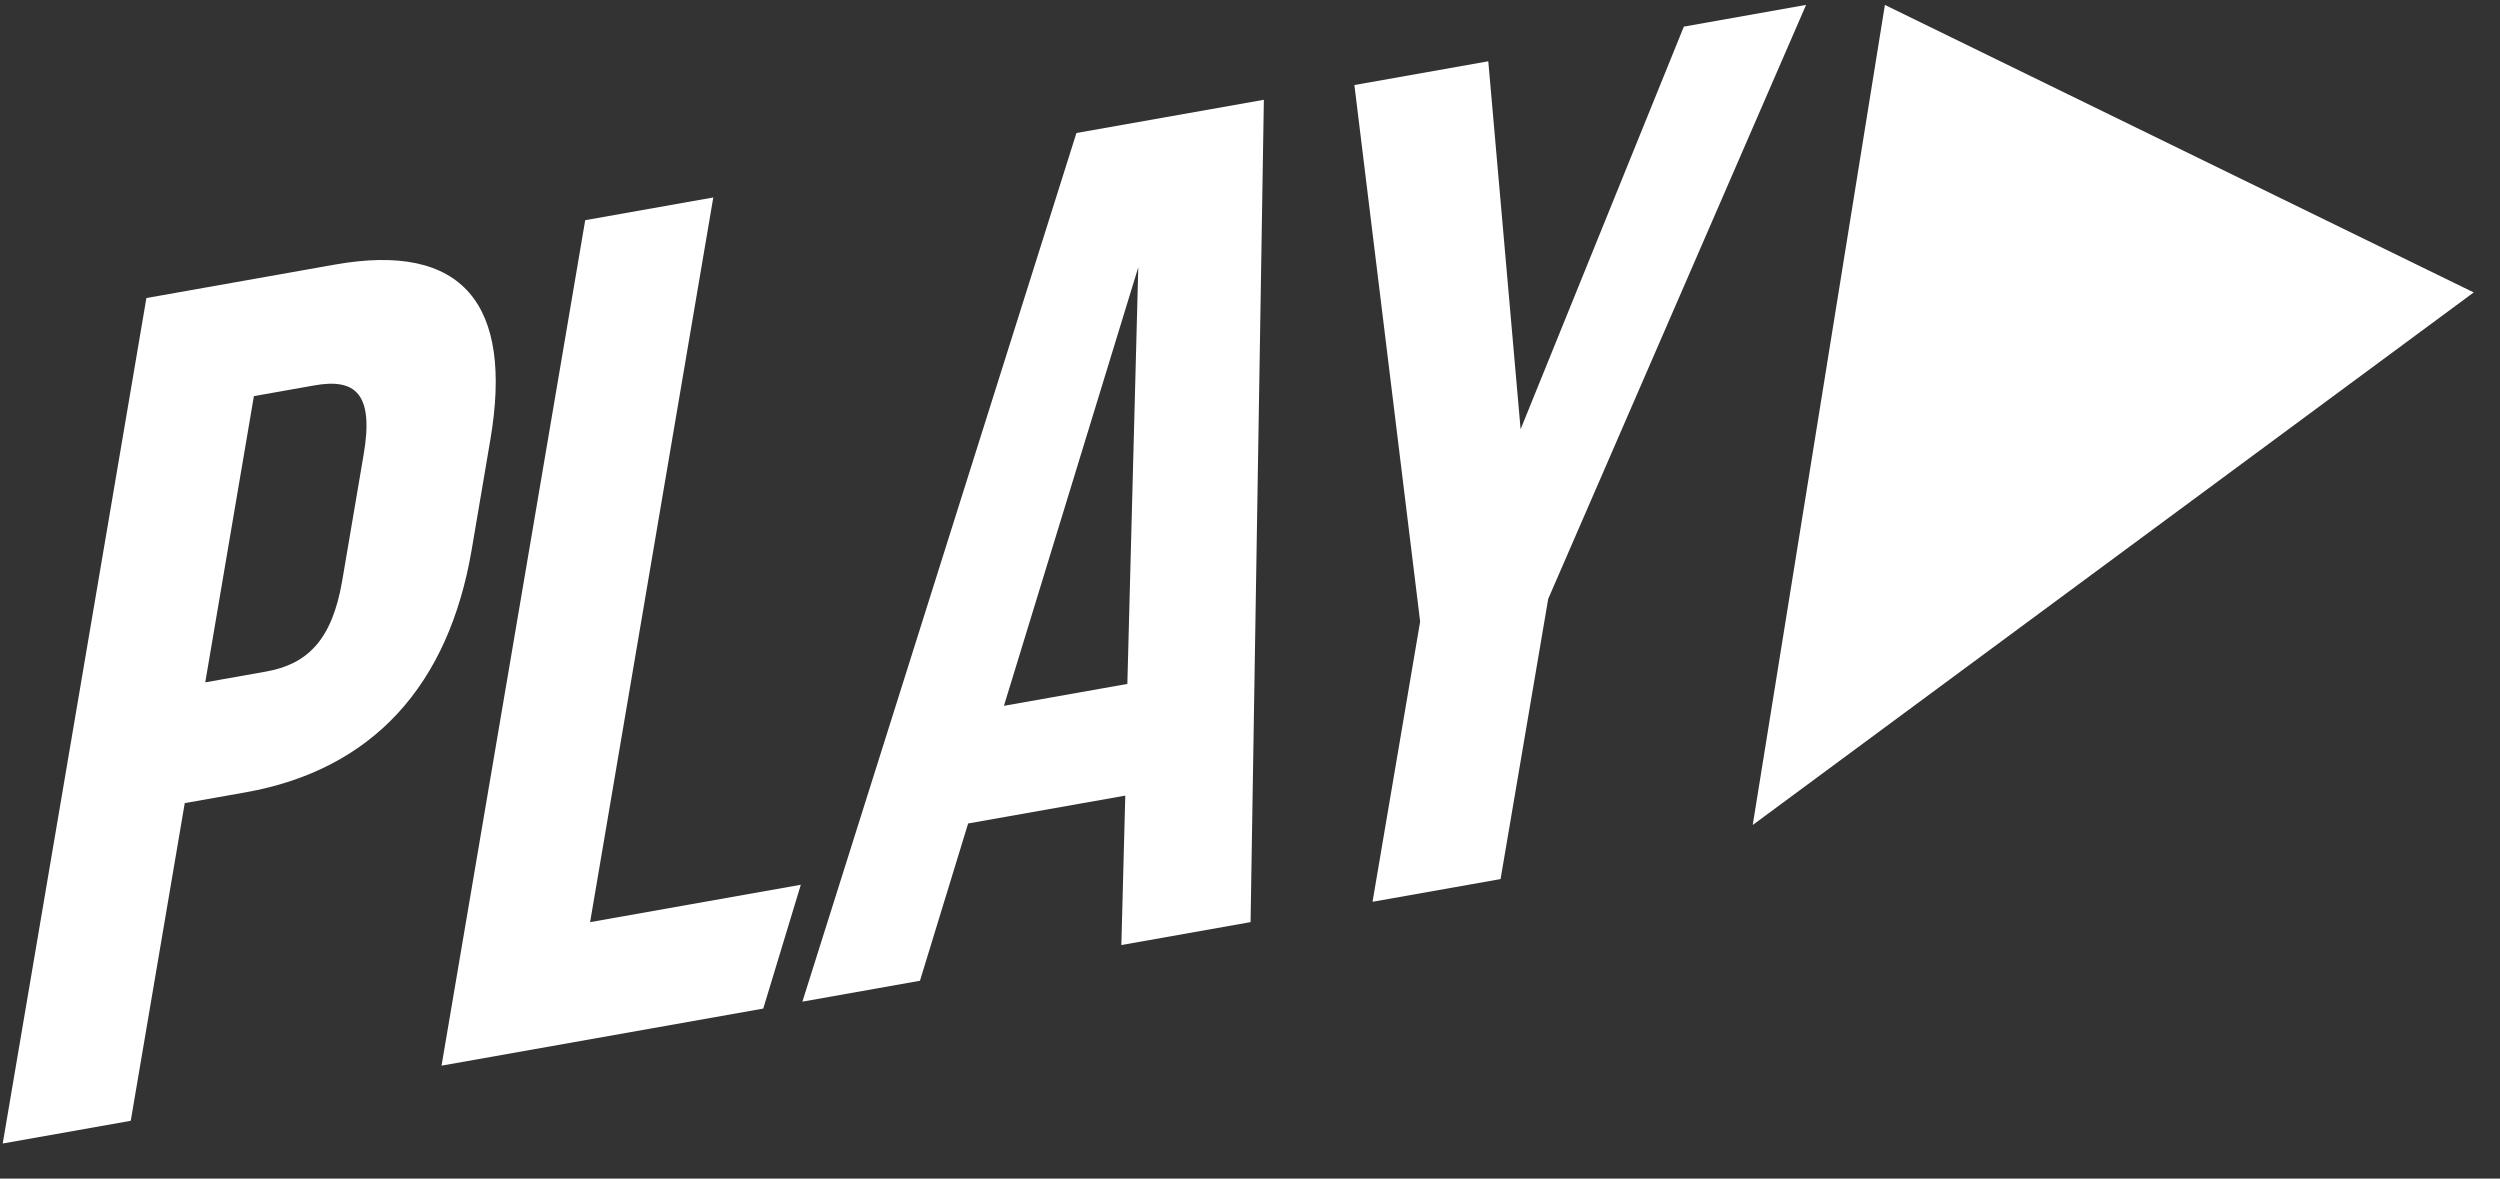 <svg xmlns="http://www.w3.org/2000/svg" width="70" height="33" fill="none" viewBox="0 0 70 33">
    <rect x="0" y="0" width="70" height="33" fill="#333333" stroke="none"/>
    <g clip-path="url(#prefix__clip0)">
        <path fill="#fff" d="M13.73 12.31c.644-3.788-.766-5.538-4.351-4.902l-5.28.937L.076 32.018l3.585-.636 1.512-8.895 1.695-.3c3.585-.637 5.696-3.012 6.34-6.8l.522-3.077zm-3.545.4l-.603 3.55c-.288 1.692-.999 2.343-2.14 2.545l-1.695.301 1.362-8.015 1.695-.3c1.141-.204 1.668.227 1.381 1.919zm9.787-7.181l-3.586.636-4.023 23.673 9.008-1.598 1.052-3.467-5.9 1.047 3.449-20.291zm2.495 22.517l3.292-.585 1.349-4.404 4.4-.78-.11 4.184 3.618-.642.372-23.025-5.248.93-7.673 24.322zm9.099-8.896l-3.456.613 3.762-12.279-.306 11.666zM47.148.745l-4.571 11.274-.905-10.303-3.749.665 1.841 15.024-1.333 7.845 3.585-.636 1.334-7.846L50.57.137 47.15.745zM49.076 23.101L52.777.138l16.487 8.05L49.076 23.1z"/>
    </g>
    <defs>
        <clipPath id="prefix__clip0">
            <path fill="#fff" d="M0 0H69.264V32.26H0z"/>
        </clipPath>
    </defs>
</svg>
